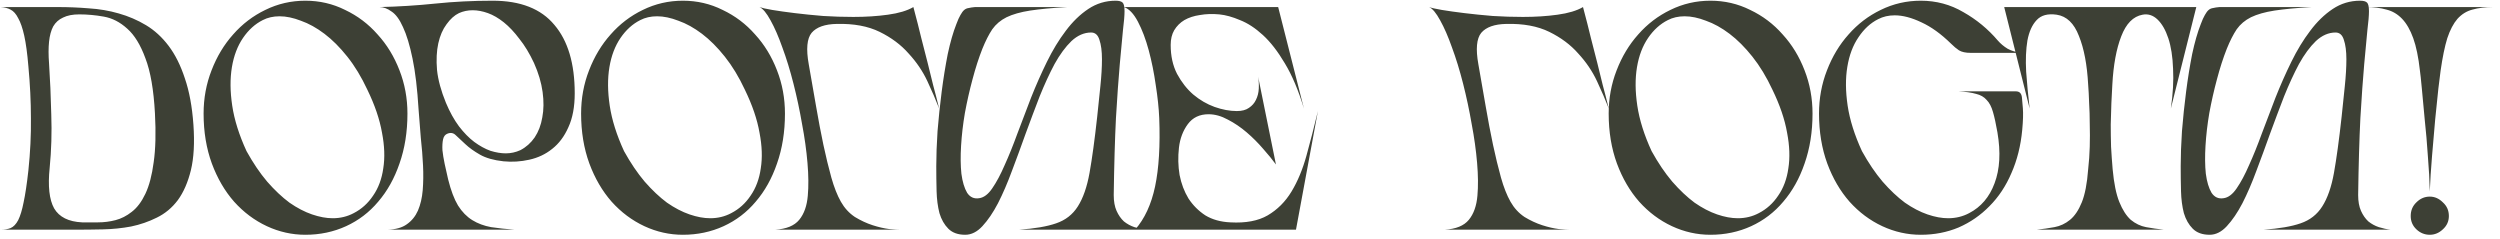 <?xml version="1.0" encoding="UTF-8"?> <svg xmlns="http://www.w3.org/2000/svg" width="283" height="27" viewBox="0 0 283 27" fill="none"><path d="M21.896 14.12C22.04 16.16 21.944 17.876 21.608 19.268C21.272 20.636 20.78 21.764 20.132 22.652C19.484 23.516 18.692 24.176 17.756 24.632C16.844 25.088 15.872 25.424 14.84 25.64C13.808 25.832 12.752 25.94 11.672 25.964C10.592 25.988 9.56 26 8.576 26H0.08C0.512 26 0.884 25.94 1.196 25.82C1.532 25.676 1.82 25.376 2.06 24.92C2.3 24.44 2.504 23.768 2.672 22.904C2.864 22.016 3.044 20.816 3.212 19.304C3.428 17.24 3.524 15.272 3.5 13.4C3.5 11.504 3.404 9.536 3.212 7.496C3.092 6.056 2.936 4.904 2.744 4.04C2.552 3.176 2.324 2.516 2.06 2.06C1.82 1.58 1.532 1.256 1.196 1.088C0.884 0.92 0.512 0.824 0.08 0.8H6.56C7.736 0.8 8.9 0.848 10.052 0.944C11.228 1.016 12.356 1.208 13.436 1.52C14.54 1.832 15.572 2.276 16.532 2.852C17.492 3.428 18.344 4.208 19.088 5.192C19.832 6.176 20.444 7.4 20.924 8.864C21.428 10.328 21.752 12.08 21.896 14.12ZM9.296 25.172C9.848 25.172 10.448 25.172 11.096 25.172C11.768 25.172 12.428 25.088 13.076 24.92C13.724 24.752 14.336 24.44 14.912 23.984C15.512 23.528 16.028 22.844 16.46 21.932C16.892 21.02 17.204 19.832 17.396 18.368C17.612 16.88 17.66 15.032 17.54 12.824C17.396 10.16 17.036 8.084 16.46 6.596C15.908 5.084 15.224 3.968 14.408 3.248C13.592 2.504 12.704 2.048 11.744 1.88C10.808 1.712 9.884 1.628 8.972 1.628C8.228 1.628 7.616 1.748 7.136 1.988C6.656 2.204 6.284 2.54 6.02 2.996C5.78 3.452 5.624 4.028 5.552 4.724C5.48 5.42 5.48 6.236 5.552 7.172C5.672 8.972 5.756 10.904 5.804 12.968C5.876 15.008 5.816 17.012 5.624 18.98C5.408 21.068 5.576 22.604 6.128 23.588C6.704 24.572 7.76 25.1 9.296 25.172ZM34.567 26.576C33.055 26.576 31.603 26.252 30.211 25.604C28.819 24.956 27.583 24.032 26.503 22.832C25.447 21.632 24.607 20.192 23.983 18.512C23.359 16.808 23.047 14.924 23.047 12.86C23.047 11.132 23.347 9.5 23.947 7.964C24.547 6.404 25.363 5.048 26.395 3.896C27.427 2.72 28.639 1.796 30.031 1.124C31.447 0.428 32.959 0.08 34.567 0.08C36.175 0.08 37.675 0.428 39.067 1.124C40.483 1.796 41.707 2.72 42.739 3.896C43.795 5.048 44.623 6.404 45.223 7.964C45.823 9.5 46.123 11.132 46.123 12.86C46.123 14.924 45.823 16.808 45.223 18.512C44.647 20.192 43.843 21.632 42.811 22.832C41.803 24.032 40.591 24.956 39.175 25.604C37.759 26.252 36.223 26.576 34.567 26.576ZM27.907 17.108C28.651 18.452 29.431 19.604 30.247 20.564C31.087 21.524 31.927 22.316 32.767 22.94C33.631 23.54 34.483 23.984 35.323 24.272C36.163 24.56 36.943 24.704 37.663 24.704C38.527 24.704 39.319 24.512 40.039 24.128C40.927 23.672 41.659 23.012 42.235 22.148C42.835 21.284 43.219 20.252 43.387 19.052C43.579 17.852 43.531 16.508 43.243 15.02C42.979 13.508 42.427 11.888 41.587 10.16C40.915 8.72 40.159 7.472 39.319 6.416C38.479 5.36 37.615 4.496 36.727 3.824C35.839 3.152 34.951 2.66 34.063 2.348C33.199 2.012 32.395 1.844 31.651 1.844C30.931 1.844 30.295 1.988 29.743 2.276C28.879 2.708 28.135 3.38 27.511 4.292C26.887 5.204 26.467 6.308 26.251 7.604C26.035 8.9 26.047 10.352 26.287 11.96C26.527 13.568 27.067 15.284 27.907 17.108ZM42.955 0.8C45.091 0.752 47.203 0.62 49.291 0.404C51.379 0.188 53.539 0.08 55.771 0.08C58.915 0.08 61.243 0.992 62.755 2.816C64.291 4.616 65.059 7.196 65.059 10.556C65.059 12.092 64.819 13.376 64.339 14.408C63.883 15.44 63.271 16.256 62.503 16.856C61.759 17.456 60.895 17.864 59.911 18.08C58.951 18.296 57.979 18.356 56.995 18.26C55.891 18.14 55.003 17.888 54.331 17.504C53.659 17.12 53.107 16.724 52.675 16.316C52.243 15.908 51.883 15.572 51.595 15.308C51.331 15.044 51.019 14.984 50.659 15.128C50.395 15.224 50.227 15.44 50.155 15.776C50.083 16.112 50.059 16.52 50.083 17C50.131 17.456 50.215 17.972 50.335 18.548C50.455 19.124 50.587 19.712 50.731 20.312C51.043 21.56 51.415 22.544 51.847 23.264C52.303 23.984 52.843 24.536 53.467 24.92C54.091 25.304 54.799 25.568 55.591 25.712C56.383 25.832 57.271 25.928 58.255 26H43.855C44.791 25.976 45.523 25.772 46.051 25.388C46.603 25.004 47.023 24.488 47.311 23.84C47.599 23.168 47.779 22.4 47.851 21.536C47.923 20.648 47.935 19.712 47.887 18.728C47.839 17.72 47.755 16.676 47.635 15.596C47.539 14.516 47.455 13.448 47.383 12.392C47.239 10.04 47.011 8.12 46.699 6.632C46.387 5.12 46.027 3.932 45.619 3.068C45.235 2.204 44.803 1.616 44.323 1.304C43.867 0.968 43.411 0.8 42.955 0.8ZM51.955 1.484C51.451 1.724 50.983 2.144 50.551 2.744C50.119 3.32 49.807 4.04 49.615 4.904C49.423 5.768 49.375 6.776 49.471 7.928C49.591 9.056 49.927 10.292 50.479 11.636C50.911 12.668 51.403 13.556 51.955 14.3C52.507 15.02 53.083 15.608 53.683 16.064C54.307 16.52 54.919 16.856 55.519 17.072C56.143 17.264 56.719 17.36 57.247 17.36C57.823 17.36 58.375 17.24 58.903 17C59.551 16.664 60.091 16.184 60.523 15.56C60.955 14.912 61.243 14.156 61.387 13.292C61.555 12.428 61.567 11.468 61.423 10.412C61.279 9.356 60.955 8.264 60.451 7.136C59.947 6.056 59.395 5.144 58.795 4.4C58.219 3.632 57.631 3.008 57.031 2.528C56.431 2.048 55.831 1.7 55.231 1.484C54.631 1.268 54.055 1.16 53.503 1.16C52.951 1.16 52.435 1.268 51.955 1.484ZM77.301 26.576C75.789 26.576 74.337 26.252 72.945 25.604C71.553 24.956 70.317 24.032 69.237 22.832C68.181 21.632 67.341 20.192 66.717 18.512C66.093 16.808 65.781 14.924 65.781 12.86C65.781 11.132 66.081 9.5 66.681 7.964C67.281 6.404 68.097 5.048 69.129 3.896C70.161 2.72 71.373 1.796 72.765 1.124C74.181 0.428 75.693 0.08 77.301 0.08C78.909 0.08 80.409 0.428 81.801 1.124C83.217 1.796 84.441 2.72 85.473 3.896C86.529 5.048 87.357 6.404 87.957 7.964C88.557 9.5 88.857 11.132 88.857 12.86C88.857 14.924 88.557 16.808 87.957 18.512C87.381 20.192 86.577 21.632 85.545 22.832C84.537 24.032 83.325 24.956 81.909 25.604C80.493 26.252 78.957 26.576 77.301 26.576ZM70.641 17.108C71.385 18.452 72.165 19.604 72.981 20.564C73.821 21.524 74.661 22.316 75.501 22.94C76.365 23.54 77.217 23.984 78.057 24.272C78.897 24.56 79.677 24.704 80.397 24.704C81.261 24.704 82.053 24.512 82.773 24.128C83.661 23.672 84.393 23.012 84.969 22.148C85.569 21.284 85.953 20.252 86.121 19.052C86.313 17.852 86.265 16.508 85.977 15.02C85.713 13.508 85.161 11.888 84.321 10.16C83.649 8.72 82.893 7.472 82.053 6.416C81.213 5.36 80.349 4.496 79.461 3.824C78.573 3.152 77.685 2.66 76.797 2.348C75.933 2.012 75.129 1.844 74.385 1.844C73.665 1.844 73.029 1.988 72.477 2.276C71.613 2.708 70.869 3.38 70.245 4.292C69.621 5.204 69.201 6.308 68.985 7.604C68.769 8.9 68.781 10.352 69.021 11.96C69.261 13.568 69.801 15.284 70.641 17.108ZM85.971 0.8C86.235 0.896 86.715 1.004 87.411 1.124C88.131 1.244 88.983 1.364 89.967 1.484C90.951 1.604 92.019 1.712 93.171 1.808C94.323 1.88 95.463 1.916 96.591 1.916C98.007 1.916 99.315 1.832 100.515 1.664C101.739 1.496 102.699 1.208 103.395 0.8C103.755 2.144 104.055 3.32 104.295 4.328C104.559 5.336 104.799 6.272 105.015 7.136C105.231 7.976 105.435 8.804 105.627 9.62C105.843 10.412 106.071 11.3 106.311 12.284C105.951 11.348 105.507 10.316 104.979 9.188C104.451 8.06 103.743 7.016 102.855 6.056C101.991 5.072 100.899 4.256 99.579 3.608C98.259 2.96 96.639 2.66 94.719 2.708C93.375 2.732 92.427 3.068 91.875 3.716C91.347 4.364 91.239 5.552 91.551 7.28C91.839 8.888 92.115 10.472 92.379 12.032C92.643 13.568 92.919 15.02 93.207 16.388C93.495 17.732 93.795 18.968 94.107 20.096C94.419 21.2 94.779 22.112 95.187 22.832C95.595 23.552 96.123 24.128 96.771 24.56C97.443 24.968 98.115 25.28 98.787 25.496C99.459 25.712 100.083 25.856 100.659 25.928C101.259 25.976 101.679 26 101.919 26H87.735C89.007 25.928 89.919 25.556 90.471 24.884C91.023 24.212 91.347 23.3 91.443 22.148C91.539 21.092 91.527 19.856 91.407 18.44C91.287 17.024 91.083 15.56 90.795 14.048C90.531 12.512 90.207 10.988 89.823 9.476C89.439 7.964 89.019 6.596 88.563 5.372C88.131 4.148 87.687 3.128 87.231 2.312C86.775 1.472 86.355 0.968 85.971 0.8ZM115.346 26C117.122 25.88 118.526 25.64 119.558 25.28C120.614 24.92 121.43 24.284 122.006 23.372C122.606 22.436 123.05 21.164 123.338 19.556C123.626 17.948 123.914 15.836 124.202 13.22C124.322 12.044 124.442 10.892 124.562 9.764C124.682 8.612 124.742 7.592 124.742 6.704C124.742 5.792 124.646 5.06 124.454 4.508C124.286 3.956 123.974 3.68 123.518 3.68C122.726 3.68 121.982 4.004 121.286 4.652C120.614 5.3 119.978 6.164 119.378 7.244C118.802 8.324 118.238 9.548 117.686 10.916C117.158 12.284 116.63 13.688 116.102 15.128C115.598 16.544 115.082 17.948 114.554 19.34C114.05 20.708 113.522 21.932 112.97 23.012C112.418 24.068 111.83 24.932 111.206 25.604C110.606 26.252 109.958 26.576 109.262 26.576C108.446 26.576 107.81 26.348 107.354 25.892C106.898 25.436 106.562 24.848 106.346 24.128C106.154 23.384 106.046 22.556 106.022 21.644C105.998 20.708 105.986 19.76 105.986 18.8C105.986 17.624 106.034 16.304 106.13 14.84C106.25 13.352 106.406 11.864 106.598 10.376C106.79 8.888 107.018 7.472 107.282 6.128C107.57 4.784 107.894 3.656 108.254 2.744C108.422 2.288 108.578 1.94 108.722 1.7C108.866 1.436 109.01 1.244 109.154 1.124C109.298 1.004 109.466 0.932 109.658 0.908C109.85 0.86 110.09 0.824 110.378 0.8H120.818C119.114 0.896 117.71 1.028 116.606 1.196C115.526 1.364 114.638 1.616 113.942 1.952C113.27 2.288 112.73 2.744 112.322 3.32C111.938 3.896 111.566 4.628 111.206 5.516C110.798 6.548 110.426 7.7 110.09 8.972C109.754 10.22 109.466 11.492 109.226 12.788C109.01 14.06 108.866 15.296 108.794 16.496C108.722 17.696 108.734 18.752 108.83 19.664C108.95 20.576 109.166 21.296 109.478 21.824C109.814 22.328 110.27 22.532 110.846 22.436C111.374 22.364 111.866 21.992 112.322 21.32C112.802 20.624 113.27 19.748 113.726 18.692C114.206 17.636 114.686 16.448 115.166 15.128C115.67 13.784 116.186 12.428 116.714 11.06C117.266 9.668 117.866 8.312 118.514 6.992C119.162 5.672 119.87 4.508 120.638 3.5C121.406 2.468 122.258 1.64 123.194 1.016C124.13 0.392 125.162 0.08 126.29 0.08C126.674 0.08 126.938 0.152 127.082 0.296C127.226 0.44 127.298 0.764 127.298 1.268C127.298 1.748 127.238 2.468 127.118 3.428C127.022 4.364 126.902 5.648 126.758 7.28C126.614 8.912 126.47 10.94 126.326 13.364C126.206 15.764 126.122 18.668 126.074 22.076C126.074 22.796 126.182 23.396 126.398 23.876C126.614 24.356 126.89 24.752 127.226 25.064C127.586 25.352 127.982 25.568 128.414 25.712C128.87 25.856 129.314 25.952 129.746 26H115.346ZM128.489 26C129.569 24.776 130.325 23.144 130.757 21.104C131.189 19.04 131.345 16.46 131.225 13.364C131.177 12.236 131.045 10.988 130.829 9.62C130.637 8.252 130.373 6.944 130.037 5.696C129.701 4.448 129.293 3.368 128.813 2.456C128.333 1.544 127.805 0.992 127.229 0.8H144.689L147.605 12.284C146.981 10.22 146.261 8.516 145.445 7.172C144.653 5.828 143.825 4.76 142.961 3.968C142.097 3.176 141.233 2.612 140.369 2.276C139.529 1.916 138.749 1.7 138.029 1.628C137.237 1.556 136.505 1.58 135.833 1.7C135.161 1.796 134.573 1.988 134.069 2.276C133.589 2.564 133.205 2.948 132.917 3.428C132.653 3.884 132.521 4.436 132.521 5.084C132.521 6.332 132.761 7.424 133.241 8.36C133.745 9.296 134.357 10.076 135.077 10.7C135.821 11.324 136.625 11.792 137.489 12.104C138.377 12.416 139.217 12.572 140.009 12.572C140.585 12.572 141.041 12.452 141.377 12.212C141.737 11.972 142.001 11.672 142.169 11.312C142.361 10.928 142.469 10.508 142.493 10.052C142.517 9.572 142.493 9.116 142.421 8.684L144.437 18.62C144.053 18.092 143.573 17.504 142.997 16.856C142.421 16.184 141.797 15.56 141.125 14.984C140.453 14.408 139.745 13.928 139.001 13.544C138.257 13.136 137.525 12.932 136.805 12.932C135.797 12.932 135.017 13.304 134.465 14.048C133.913 14.792 133.577 15.68 133.457 16.712C133.337 17.768 133.361 18.8 133.529 19.808C133.721 20.792 134.057 21.68 134.537 22.472C135.041 23.24 135.677 23.876 136.445 24.38C137.237 24.86 138.185 25.124 139.289 25.172C141.017 25.268 142.421 25.004 143.501 24.38C144.605 23.732 145.505 22.832 146.201 21.68C146.897 20.528 147.461 19.172 147.893 17.612C148.325 16.052 148.757 14.372 149.189 12.572L146.705 26H128.489ZM161.772 0.8C162.036 0.896 162.516 1.004 163.212 1.124C163.932 1.244 164.784 1.364 165.768 1.484C166.752 1.604 167.82 1.712 168.972 1.808C170.124 1.88 171.264 1.916 172.392 1.916C173.808 1.916 175.116 1.832 176.316 1.664C177.54 1.496 178.5 1.208 179.196 0.8C179.556 2.144 179.856 3.32 180.096 4.328C180.36 5.336 180.6 6.272 180.816 7.136C181.032 7.976 181.236 8.804 181.428 9.62C181.644 10.412 181.872 11.3 182.112 12.284C181.752 11.348 181.308 10.316 180.78 9.188C180.252 8.06 179.544 7.016 178.656 6.056C177.792 5.072 176.7 4.256 175.38 3.608C174.06 2.96 172.44 2.66 170.52 2.708C169.176 2.732 168.228 3.068 167.676 3.716C167.148 4.364 167.04 5.552 167.352 7.28C167.64 8.888 167.916 10.472 168.18 12.032C168.444 13.568 168.72 15.02 169.008 16.388C169.296 17.732 169.596 18.968 169.908 20.096C170.22 21.2 170.58 22.112 170.988 22.832C171.396 23.552 171.924 24.128 172.572 24.56C173.244 24.968 173.916 25.28 174.588 25.496C175.26 25.712 175.884 25.856 176.46 25.928C177.06 25.976 177.48 26 177.72 26H163.536C164.808 25.928 165.72 25.556 166.272 24.884C166.824 24.212 167.148 23.3 167.244 22.148C167.34 21.092 167.328 19.856 167.208 18.44C167.088 17.024 166.884 15.56 166.596 14.048C166.332 12.512 166.008 10.988 165.624 9.476C165.24 7.964 164.82 6.596 164.364 5.372C163.932 4.148 163.488 3.128 163.032 2.312C162.576 1.472 162.156 0.968 161.772 0.8ZM193.622 26.576C192.11 26.576 190.658 26.252 189.266 25.604C187.874 24.956 186.638 24.032 185.558 22.832C184.502 21.632 183.662 20.192 183.038 18.512C182.414 16.808 182.102 14.924 182.102 12.86C182.102 11.132 182.402 9.5 183.002 7.964C183.602 6.404 184.418 5.048 185.45 3.896C186.482 2.72 187.694 1.796 189.086 1.124C190.502 0.428 192.014 0.08 193.622 0.08C195.23 0.08 196.73 0.428 198.122 1.124C199.538 1.796 200.762 2.72 201.794 3.896C202.85 5.048 203.678 6.404 204.278 7.964C204.878 9.5 205.178 11.132 205.178 12.86C205.178 14.924 204.878 16.808 204.278 18.512C203.702 20.192 202.898 21.632 201.866 22.832C200.858 24.032 199.646 24.956 198.23 25.604C196.814 26.252 195.278 26.576 193.622 26.576ZM186.962 17.108C187.706 18.452 188.486 19.604 189.302 20.564C190.142 21.524 190.982 22.316 191.822 22.94C192.686 23.54 193.538 23.984 194.378 24.272C195.218 24.56 195.998 24.704 196.718 24.704C197.582 24.704 198.374 24.512 199.094 24.128C199.982 23.672 200.714 23.012 201.29 22.148C201.89 21.284 202.274 20.252 202.442 19.052C202.634 17.852 202.586 16.508 202.298 15.02C202.034 13.508 201.482 11.888 200.642 10.16C199.97 8.72 199.214 7.472 198.374 6.416C197.534 5.36 196.67 4.496 195.782 3.824C194.894 3.152 194.006 2.66 193.118 2.348C192.254 2.012 191.45 1.844 190.706 1.844C189.986 1.844 189.35 1.988 188.798 2.276C187.934 2.708 187.19 3.38 186.566 4.292C185.942 5.204 185.522 6.308 185.306 7.604C185.09 8.9 185.102 10.352 185.342 11.96C185.582 13.568 186.122 15.284 186.962 17.108ZM226.109 14.984C225.941 14.024 225.773 13.256 225.605 12.68C225.437 12.08 225.197 11.624 224.885 11.312C224.597 10.976 224.201 10.748 223.697 10.628C223.193 10.484 222.533 10.388 221.717 10.34H228.197C228.605 10.34 228.833 10.568 228.881 11.024C228.905 11.216 228.941 11.624 228.989 12.248C229.037 12.848 229.013 13.664 228.917 14.696C228.749 16.496 228.341 18.128 227.693 19.592C227.069 21.056 226.241 22.304 225.209 23.336C224.201 24.368 223.037 25.172 221.717 25.748C220.397 26.3 218.969 26.576 217.433 26.576C215.921 26.576 214.469 26.252 213.077 25.604C211.685 24.956 210.449 24.032 209.369 22.832C208.313 21.632 207.473 20.192 206.849 18.512C206.225 16.808 205.913 14.924 205.913 12.86C205.913 11.132 206.213 9.5 206.813 7.964C207.413 6.404 208.229 5.048 209.261 3.896C210.293 2.72 211.505 1.796 212.897 1.124C214.313 0.428 215.825 0.08 217.433 0.08C219.185 0.08 220.793 0.512 222.257 1.376C223.745 2.216 225.041 3.284 226.145 4.58C226.457 4.94 226.829 5.252 227.261 5.516C227.693 5.756 228.221 5.912 228.845 5.984H223.085C222.509 5.984 222.065 5.888 221.753 5.696C221.465 5.504 221.165 5.252 220.853 4.94C219.725 3.836 218.609 3.032 217.505 2.528C216.401 2 215.393 1.736 214.481 1.736C213.785 1.736 213.161 1.88 212.609 2.168C211.745 2.6 211.001 3.284 210.377 4.22C209.753 5.132 209.333 6.248 209.117 7.568C208.901 8.864 208.913 10.328 209.153 11.96C209.393 13.568 209.933 15.284 210.773 17.108C211.517 18.452 212.297 19.604 213.113 20.564C213.953 21.524 214.793 22.316 215.633 22.94C216.497 23.54 217.349 23.984 218.189 24.272C219.029 24.56 219.809 24.704 220.529 24.704C221.393 24.704 222.185 24.512 222.905 24.128C224.249 23.432 225.209 22.304 225.785 20.744C226.385 19.16 226.493 17.24 226.109 14.984ZM226.876 0.8H248.62L245.74 12.284C245.98 10.628 246.064 9.128 245.992 7.784C245.944 6.416 245.764 5.264 245.452 4.328C245.14 3.392 244.732 2.684 244.228 2.204C243.724 1.724 243.16 1.544 242.536 1.664C241.48 1.856 240.676 2.672 240.124 4.112C239.572 5.528 239.236 7.352 239.116 9.584C239.092 10.208 239.056 10.904 239.008 11.672C238.984 12.44 238.96 13.244 238.936 14.084C238.936 14.9 238.948 15.74 238.972 16.604C239.02 17.468 239.08 18.32 239.152 19.16C239.296 20.744 239.548 21.98 239.908 22.868C240.268 23.756 240.7 24.428 241.204 24.884C241.732 25.316 242.308 25.592 242.932 25.712C243.58 25.832 244.252 25.928 244.948 26H230.548C231.244 25.928 231.916 25.832 232.564 25.712C233.212 25.592 233.8 25.316 234.328 24.884C234.856 24.452 235.3 23.792 235.66 22.904C236.02 22.016 236.26 20.768 236.38 19.16C236.476 18.32 236.536 17.468 236.56 16.604C236.584 15.74 236.584 14.888 236.56 14.048C236.56 13.208 236.536 12.404 236.488 11.636C236.464 10.868 236.428 10.184 236.38 9.584C236.26 7.328 235.912 5.492 235.336 4.076C234.784 2.636 233.944 1.832 232.816 1.664C231.808 1.52 231.052 1.724 230.548 2.276C230.044 2.804 229.696 3.572 229.504 4.58C229.336 5.588 229.288 6.764 229.36 8.108C229.456 9.452 229.588 10.844 229.756 12.284L226.876 0.8ZM256.215 26C257.991 25.88 259.395 25.64 260.427 25.28C261.483 24.92 262.299 24.284 262.875 23.372C263.475 22.436 263.919 21.164 264.207 19.556C264.495 17.948 264.783 15.836 265.071 13.22C265.191 12.044 265.311 10.892 265.431 9.764C265.551 8.612 265.611 7.592 265.611 6.704C265.611 5.792 265.515 5.06 265.323 4.508C265.155 3.956 264.843 3.68 264.387 3.68C263.595 3.68 262.851 4.004 262.155 4.652C261.483 5.3 260.847 6.164 260.247 7.244C259.671 8.324 259.107 9.548 258.555 10.916C258.027 12.284 257.499 13.688 256.971 15.128C256.467 16.544 255.951 17.948 255.423 19.34C254.919 20.708 254.391 21.932 253.839 23.012C253.287 24.068 252.699 24.932 252.075 25.604C251.475 26.252 250.827 26.576 250.131 26.576C249.315 26.576 248.679 26.348 248.223 25.892C247.767 25.436 247.431 24.848 247.215 24.128C247.023 23.384 246.915 22.556 246.891 21.644C246.867 20.708 246.855 19.76 246.855 18.8C246.855 17.624 246.903 16.304 246.999 14.84C247.119 13.352 247.275 11.864 247.467 10.376C247.659 8.888 247.887 7.472 248.151 6.128C248.439 4.784 248.763 3.656 249.123 2.744C249.291 2.288 249.447 1.94 249.591 1.7C249.735 1.436 249.879 1.244 250.023 1.124C250.167 1.004 250.335 0.932 250.527 0.908C250.719 0.86 250.959 0.824 251.247 0.8H261.687C259.983 0.896 258.579 1.028 257.475 1.196C256.395 1.364 255.507 1.616 254.811 1.952C254.139 2.288 253.599 2.744 253.191 3.32C252.807 3.896 252.435 4.628 252.075 5.516C251.667 6.548 251.295 7.7 250.959 8.972C250.623 10.22 250.335 11.492 250.095 12.788C249.879 14.06 249.735 15.296 249.663 16.496C249.591 17.696 249.603 18.752 249.699 19.664C249.819 20.576 250.035 21.296 250.347 21.824C250.683 22.328 251.139 22.532 251.715 22.436C252.243 22.364 252.735 21.992 253.191 21.32C253.671 20.624 254.139 19.748 254.595 18.692C255.075 17.636 255.555 16.448 256.035 15.128C256.539 13.784 257.055 12.428 257.583 11.06C258.135 9.668 258.735 8.312 259.383 6.992C260.031 5.672 260.739 4.508 261.507 3.5C262.275 2.468 263.127 1.64 264.063 1.016C264.999 0.392 266.031 0.08 267.159 0.08C267.543 0.08 267.807 0.152 267.951 0.296C268.095 0.44 268.167 0.764 268.167 1.268C268.167 1.748 268.107 2.468 267.987 3.428C267.891 4.364 267.771 5.648 267.627 7.28C267.483 8.912 267.339 10.94 267.195 13.364C267.075 15.764 266.991 18.668 266.943 22.076C266.943 22.796 267.051 23.396 267.267 23.876C267.483 24.356 267.759 24.752 268.095 25.064C268.455 25.352 268.851 25.568 269.283 25.712C269.739 25.856 270.183 25.952 270.615 26H256.215ZM275.052 21.68C275.028 20.456 274.956 19.124 274.836 17.684C274.74 16.22 274.62 14.828 274.476 13.508C274.356 12.188 274.248 11.024 274.152 10.016C274.056 8.984 273.984 8.312 273.936 8C273.768 6.488 273.516 5.264 273.18 4.328C272.844 3.392 272.424 2.66 271.92 2.132C271.416 1.604 270.828 1.256 270.156 1.088C269.484 0.896 268.716 0.8 267.852 0.8H282.252C281.34 0.8 280.548 0.896 279.876 1.088C279.228 1.256 278.664 1.604 278.184 2.132C277.728 2.66 277.344 3.392 277.032 4.328C276.744 5.264 276.492 6.488 276.276 8C276.228 8.312 276.144 8.984 276.024 10.016C275.928 11.024 275.808 12.188 275.664 13.508C275.544 14.828 275.424 16.22 275.304 17.684C275.184 19.124 275.1 20.456 275.052 21.68ZM277.212 24.452C277.212 25.052 276.984 25.556 276.528 25.964C276.096 26.372 275.604 26.576 275.052 26.576C274.476 26.576 273.972 26.372 273.54 25.964C273.108 25.556 272.892 25.052 272.892 24.452C272.892 23.828 273.108 23.312 273.54 22.904C273.972 22.472 274.476 22.256 275.052 22.256C275.604 22.256 276.096 22.472 276.528 22.904C276.984 23.312 277.212 23.828 277.212 24.452Z" fill="#3D4035"></path></svg> 